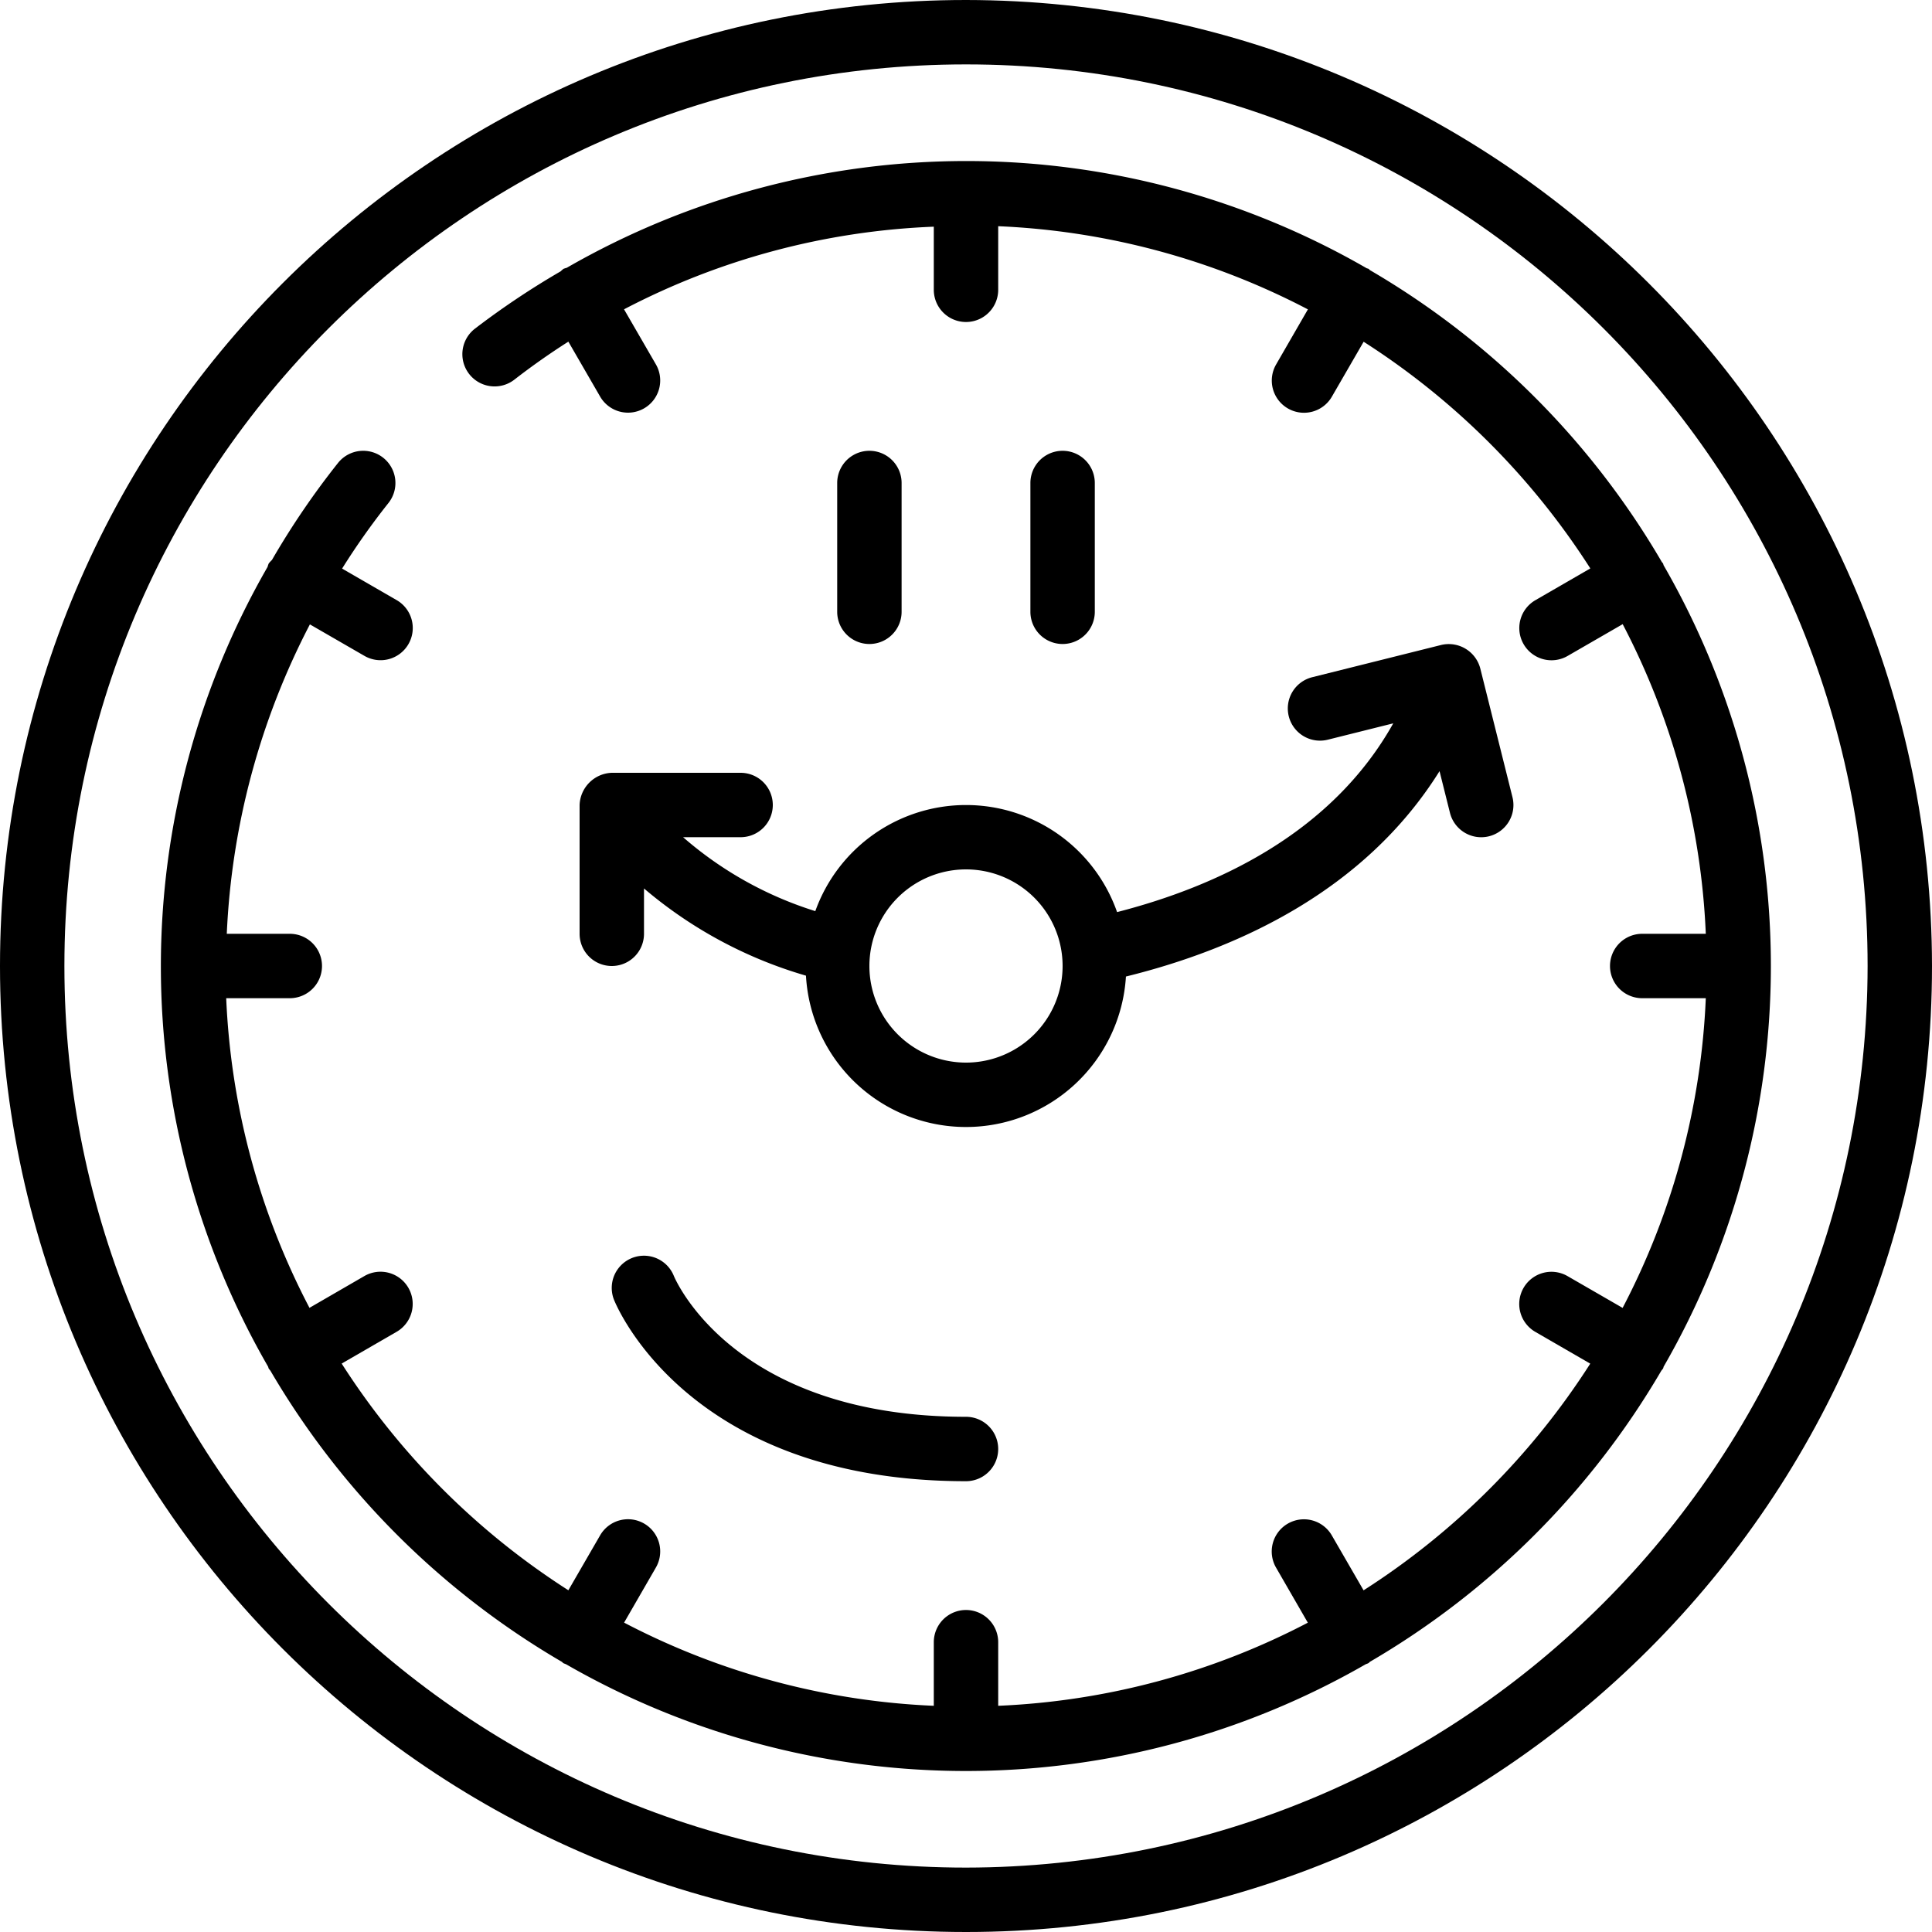 <svg height="512" viewBox="0 0 60 60" width="512" xmlns="http://www.w3.org/2000/svg"><g id="Page-1" fill="none" fill-rule="evenodd"><g id="003---Schedule" fill="#000" fill-rule="nonzero"><path id="Shape" d="M30 0C13.431 0 0 13.431 0 30s13.431 30 30 30 30-13.431 30-30C59.981 13.44 46.56.019 30 0zm0 58C14.536 58 2 45.464 2 30S14.536 2 30 2s28 12.536 28 28c-.018 15.457-12.543 27.982-28 28z"/><path id="Shape" d="M24 25a1 1 0 00-1-1h-4c-.544.02-.98.456-1 1v4a1 1 0 002 0v-1.408a13.612 13.612 0 005.03 2.708 4.977 4.977 0 009.937.027c3.421-.843 7.4-2.633 9.739-6.378l.324 1.295a1 1 0 001.941-.487l-1-4a1.012 1.012 0 00-1.213-.727l-4 1a1 1 0 10.486 1.94l2.025-.506c-1.916 3.421-5.476 5.065-8.577 5.862a4.972 4.972 0 00-9.372-.03A11.441 11.441 0 0121.214 26H23a1 1 0 001-1zm6 2a3 3 0 110 6 3 3 0 010-6zm-9.074 12.623a1 1 0 00-1.855.749C19.164 40.6 21.421 46 30 46a1 1 0 000-2c-7.148 0-8.994-4.186-9.074-4.377zM28 19v-4a1 1 0 00-2 0v4a1 1 0 002 0zm6 0v-4a1 1 0 00-2 0v4a1 1 0 002 0z"/><path id="Shape" d="M51.61 17.454a25.177 25.177 0 00-9.064-9.064c-.017-.012-.027-.03-.046-.041s-.04-.01-.059-.02A24.881 24.881 0 0017.6 8.317a.9.9 0 00-.1.032.9.9 0 00-.086.076 25.179 25.179 0 00-2.667 1.784 1 1 0 101.226 1.582c.544-.422 1.1-.813 1.678-1.181l.983 1.7a1 1 0 101.732-1l-.986-1.704A22.656 22.656 0 0129 7.04V9a1 1 0 002 0V7.025a22.823 22.823 0 019.618 2.583l-.984 1.705a1 1 0 101.732 1l.983-1.7a23.176 23.176 0 017.04 7.04l-1.7.983a1 1 0 101 1.732l1.705-.984A22.823 22.823 0 0152.975 29H51a1 1 0 000 2h1.975a22.823 22.823 0 01-2.583 9.618l-1.705-.984a1 1 0 10-1 1.732l1.7.983a23.176 23.176 0 01-7.04 7.04l-.983-1.7a1 1 0 10-1.732 1l.984 1.705A22.823 22.823 0 0131 52.975V51a1 1 0 00-2 0v1.975a22.823 22.823 0 01-9.618-2.583l.984-1.705a1 1 0 10-1.732-1l-.983 1.7a23.176 23.176 0 01-7.04-7.04l1.7-.983a1 1 0 10-1-1.732l-1.7.984A22.823 22.823 0 017.025 31H9a1 1 0 000-2H7.043a23.013 23.013 0 012.581-9.609l1.689.975a1 1 0 101-1.732l-1.689-.976c.44-.703.92-1.382 1.436-2.032a1 1 0 10-1.56-1.252 24.87 24.87 0 00-2.055 3.017.913.913 0 00-.1.109.96.96 0 00-.036.107 24.874 24.874 0 00.016 24.834c.01.019.009.04.02.059s.038.047.055.072a25.185 25.185 0 009.05 9.038c.017.012.027.03.046.041s.058.022.087.036a24.911 24.911 0 0024.826 0c.029-.014.059-.02.087-.036s.029-.029.046-.041a25.185 25.185 0 009.05-9.038c.017-.025.039-.045.055-.072s.01-.04.02-.059a24.911 24.911 0 000-24.882c-.01-.019-.009-.04-.02-.059s-.025-.029-.037-.046z"/></g></g></svg>